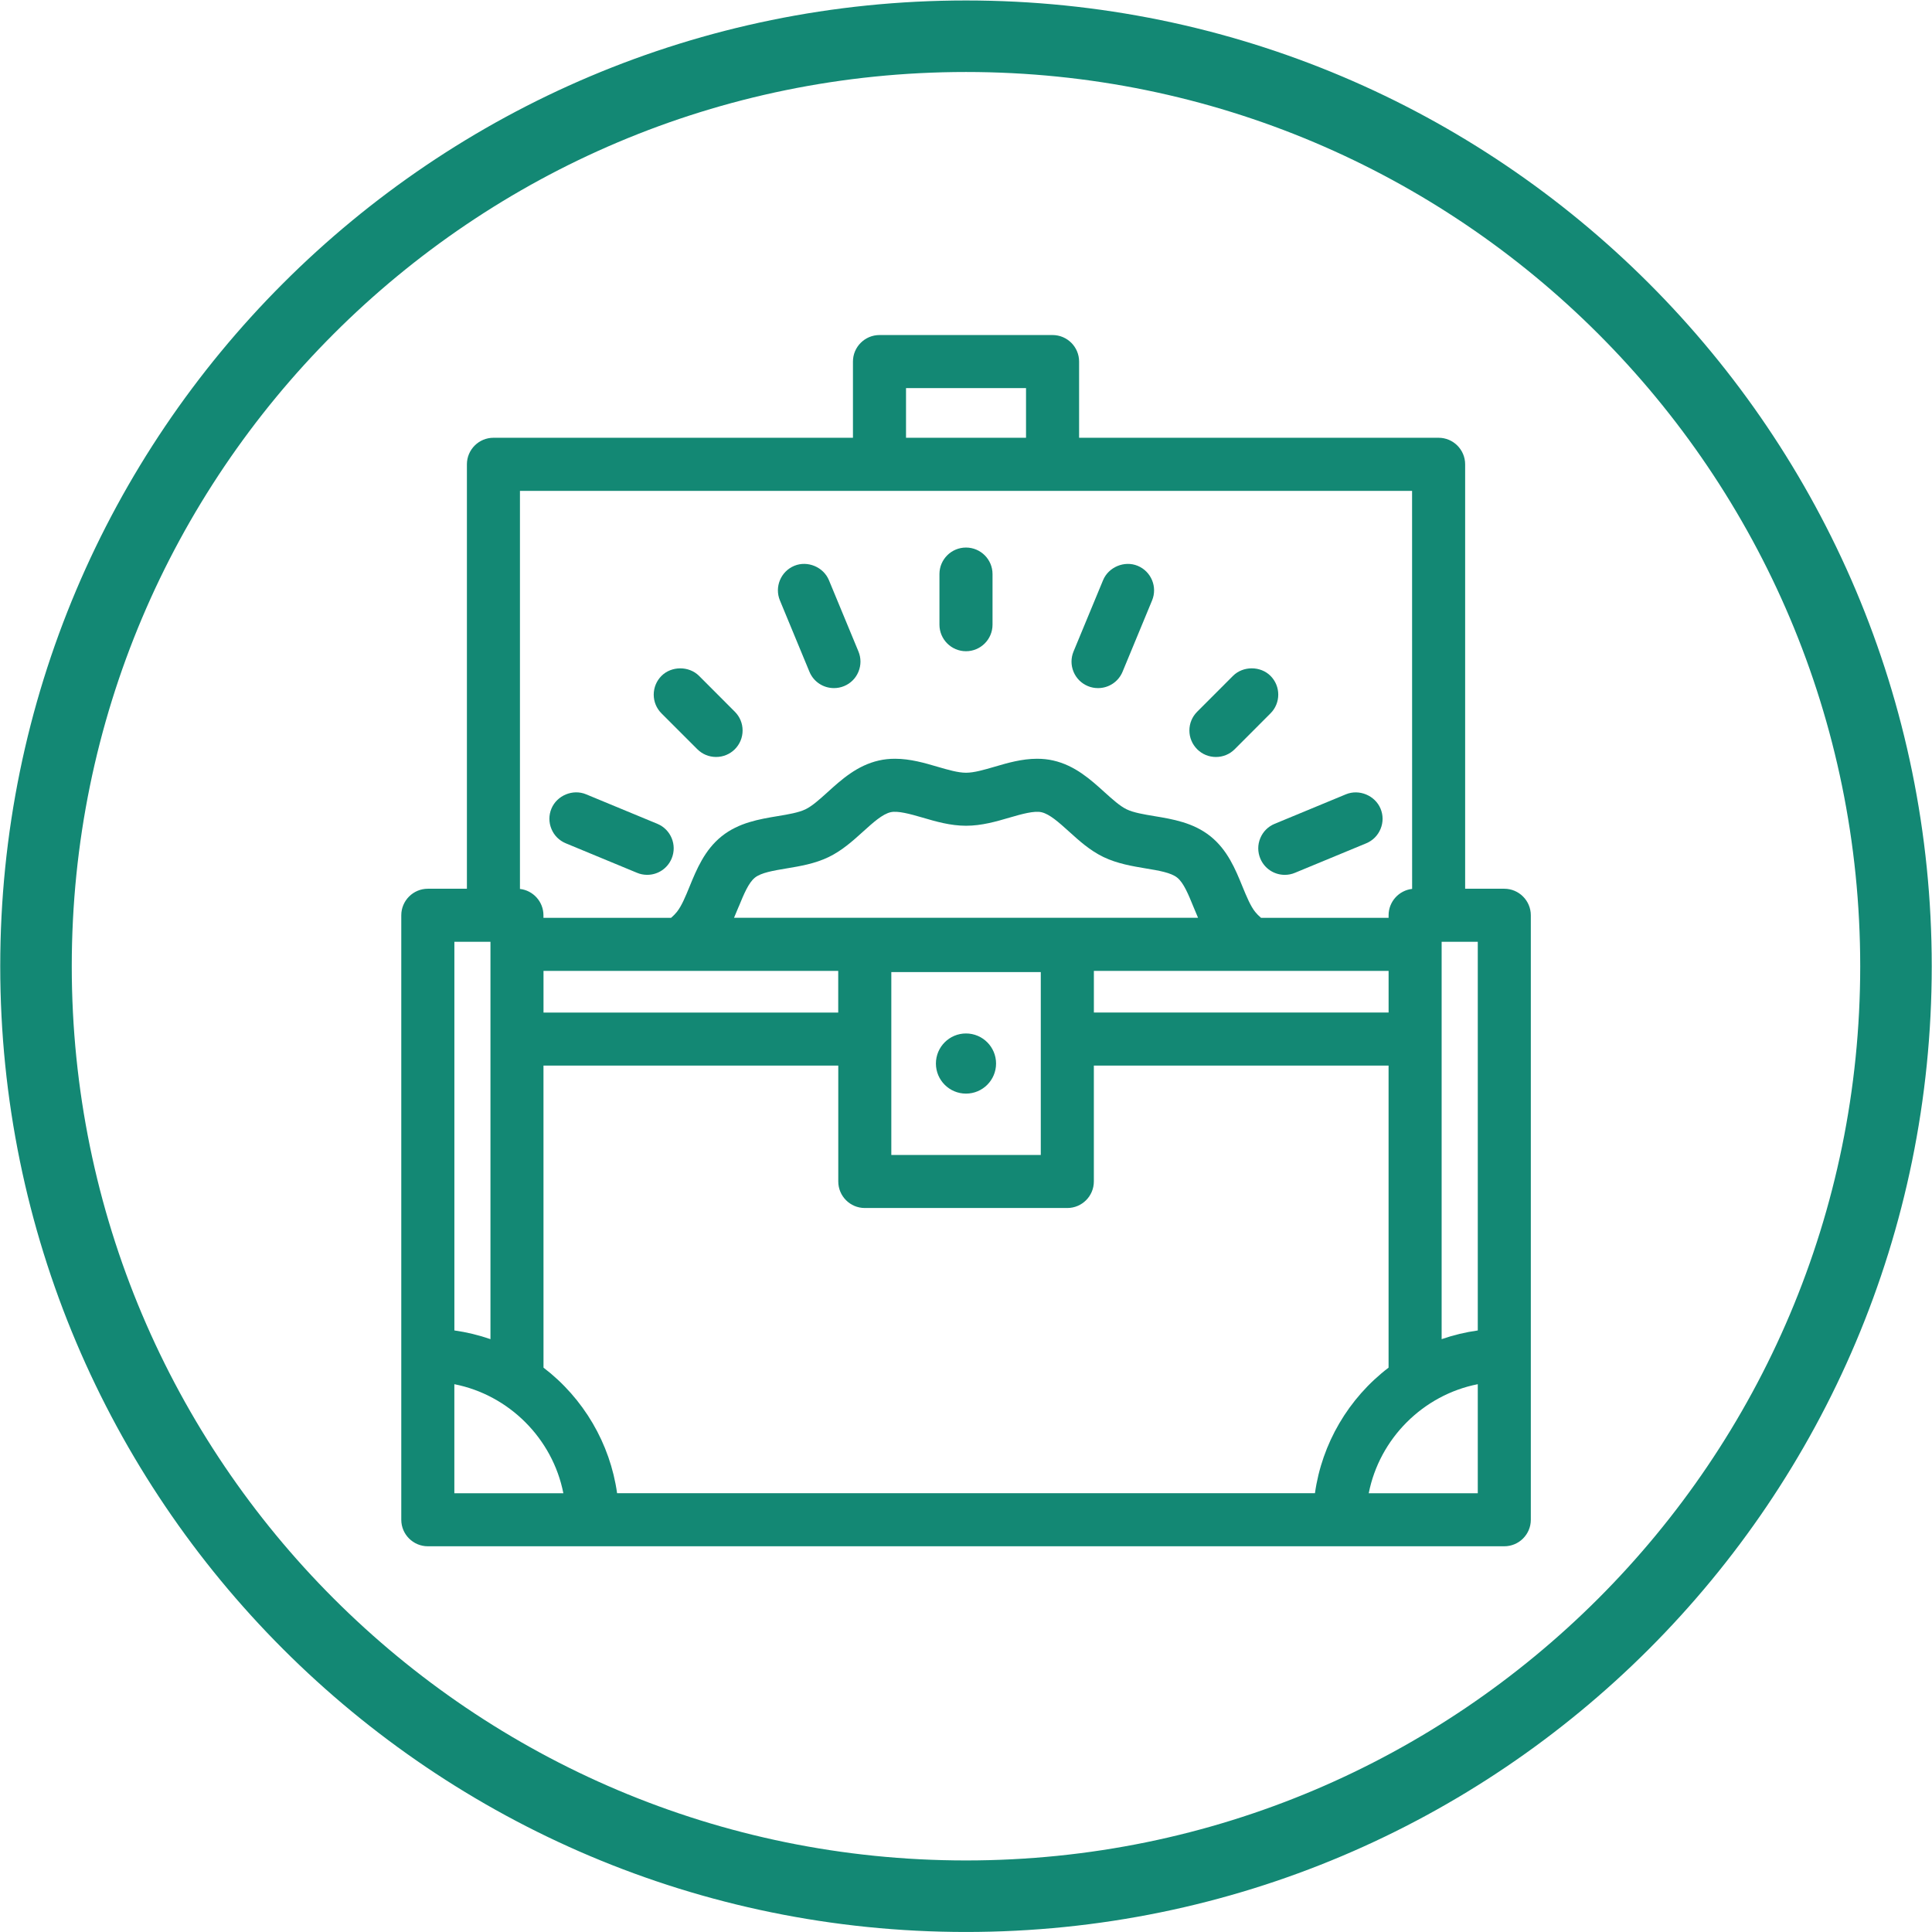 <svg height="72.011" viewBox="0 0 72.011 72.011" width="72.011" xmlns="http://www.w3.org/2000/svg"><path d="m0 0c0-14.362 11.643-26.004 26.004-26.004 14.362 0 26.004 11.642 26.004 26.004s-11.642 26.004-26.004 26.004c-14.361 0-26.004-11.642-26.004-26.004z" fill="none" stroke="#138874" stroke-width="2" transform="matrix(0 -1.333 -1.333 0 36.005 70.677)"/><g fill="#138874"><path d="m56.067 33.126h-1.457v-15.82c0-.545-.444-.989-.989-.989h-13.4v-2.841c0-.544-.443-.988-.989-.988h-6.451c-.545 0-.989.444-.989.988v2.841h-13.4c-.545 0-.989.444-.989.989v15.82h-1.457c-.545 0-.989.444-.989.989v22.531c0 .545.444.988.989.988h40.123c.545 0 .989-.443.989-.988v-22.531c0-.545-.444-.989-.989-.989m-22.299-16.809v-1.852h4.473v1.852zm-12.772 39.34h-4.063v-4.064c2.037.4 3.664 2.027 4.063 4.064m32.736-5.743v-14.811h1.347v14.487c-.459.064-.911.173-1.347.324m1.347 1.679v4.064h-4.064c.399-2.037 2.025-3.664 4.064-4.064m-34.823-13.852v-1.553h10.985v1.553zm12.964 5.309v-6.817h5.571v6.817zm18.535-6.863v1.553h-10.985v-1.553zm-24.221-2.397c.187-.456.364-.887.601-1.077.233-.187.691-.263 1.177-.344.519-.087 1.056-.176 1.572-.424.505-.245.903-.605 1.288-.953.368-.333.717-.649 1.024-.719.264-.06.719.064 1.188.201.485.143 1.037.304 1.621.304.585 0 1.136-.161 1.623-.304.468-.137.921-.261 1.189-.2.305.068.653.384 1.023.717.384.348.781.708 1.288.953.519.249 1.079.341 1.571.424.485.08.944.156 1.177.344.239.191.415.621.604 1.085.057.137.113.275.173.412h-17.296c.061-.14.119-.281.176-.42m25.099-.657c-.493.056-.877.475-.877.983v.095h-4.755c-.092-.08-.163-.151-.217-.22-.177-.221-.321-.573-.476-.949-.26-.639-.557-1.364-1.196-1.873-.636-.508-1.405-.636-2.088-.749-.399-.067-.776-.129-1.035-.255-.249-.12-.525-.371-.821-.637-.516-.468-1.101-.997-1.912-1.181-.191-.044-.395-.065-.603-.065-.564 0-1.104.157-1.58.297-.395.115-.767.224-1.067.224s-.672-.109-1.067-.224c-.475-.14-1.013-.297-1.579-.297-.208 0-.412.021-.603.065-.812.184-1.396.713-1.917 1.185-.292.264-.569.513-.816.633-.26.125-.636.188-1.039.255-.68.113-1.449.241-2.085.749-.64.512-.936 1.236-1.199 1.877-.152.372-.296.723-.475.947-.055.069-.125.141-.215.219h-4.756v-.095c0-.508-.384-.927-.876-.983v-14.837h33.252zm-21.389 6.585v4.32c0 .545.443.989.988.989h7.549c.545 0 .989-.444.989-.989v-4.32h10.985v11.259c-1.495 1.14-2.485 2.832-2.744 4.68h-26.011c-.259-1.848-1.249-3.54-2.743-4.68l-.001-11.259zm-14.309 9.871v-14.485h1.345v14.811c-.436-.151-.887-.26-1.345-.325"/><path d="m0 0c0-.409.333-.742.742-.742h1.416c.409 0 .741.333.741.742s-.332.742-.741.742h-1.416c-.409 0-.742-.333-.742-.742" transform="matrix(0 -1.333 -1.333 0 36.005 24.273)"/><path d="m0 0c-.278-.115-.457-.384-.457-.685 0-.098.018-.193.056-.284.075-.183.218-.326.401-.401.183-.076.385-.076.568 0l1.992.825c.368.152.556.597.402.969-.157.378-.592.558-.969.401z" transform="matrix(0 -1.333 -1.333 0 30.17 25.038)"/><path d="m0 0c-.14-.14-.217-.326-.217-.525 0-.198.077-.384.216-.524.141-.14.327-.217.525-.217s.384.077.524.217l1.003 1.001c.28.281.279.769 0 1.049-.14.14-.326.217-.524.218-.199 0-.385-.077-.525-.217z" transform="matrix(0 -1.333 -1.333 0 25.991 27.925)"/><path d="m0 0-.825-1.992c-.038-.09-.057-.186-.057-.284 0-.301.18-.57.458-.685.378-.157.813.023.969.401l.825 1.992c.155.371-.033.817-.401.969-.183.076-.384.076-.567 0-.184-.075-.326-.218-.402-.401" transform="matrix(0 -1.333 -1.333 0 21.088 31.432)"/><path d="m0 0c-.183.076-.384.075-.567 0-.278-.115-.458-.384-.458-.686 0-.098.019-.193.057-.283l.825-1.993c.076-.183.218-.325.402-.401.183-.076.384-.076.567 0 .368.153.555.598.401.969l-.825 1.992c-.076.184-.218.326-.402.402" transform="matrix(0 -1.333 -1.333 0 46.974 31.242)"/><path d="m0 0c0-.199.077-.385.217-.525l1.003-1.001c.289-.289.759-.289 1.048 0 .281.28.281.769 0 1.049l-1.002 1.001c-.141.141-.327.218-.525.218s-.384-.078-.525-.218c-.139-.14-.216-.326-.216-.524" transform="matrix(0 -1.333 -1.333 0 45.321 28.215)"/><path d="m0 0c-.038-.09-.056-.186-.056-.283 0-.302.179-.57.457-.686l1.993-.825c.377-.157.812.023.969.401.154.371-.034.817-.402.969l-1.992.825c-.183.076-.384.076-.567.001-.184-.076-.326-.219-.402-.402" transform="matrix(0 -1.333 -1.333 0 40.549 25.573)"/><path d="m0 0c0 .464-.377.841-.841.841s-.841-.377-.841-.841.377-.841.841-.841.841.377.841.841" transform="matrix(0 -1.333 -1.333 0 36.005 38.52)"/></g></svg>